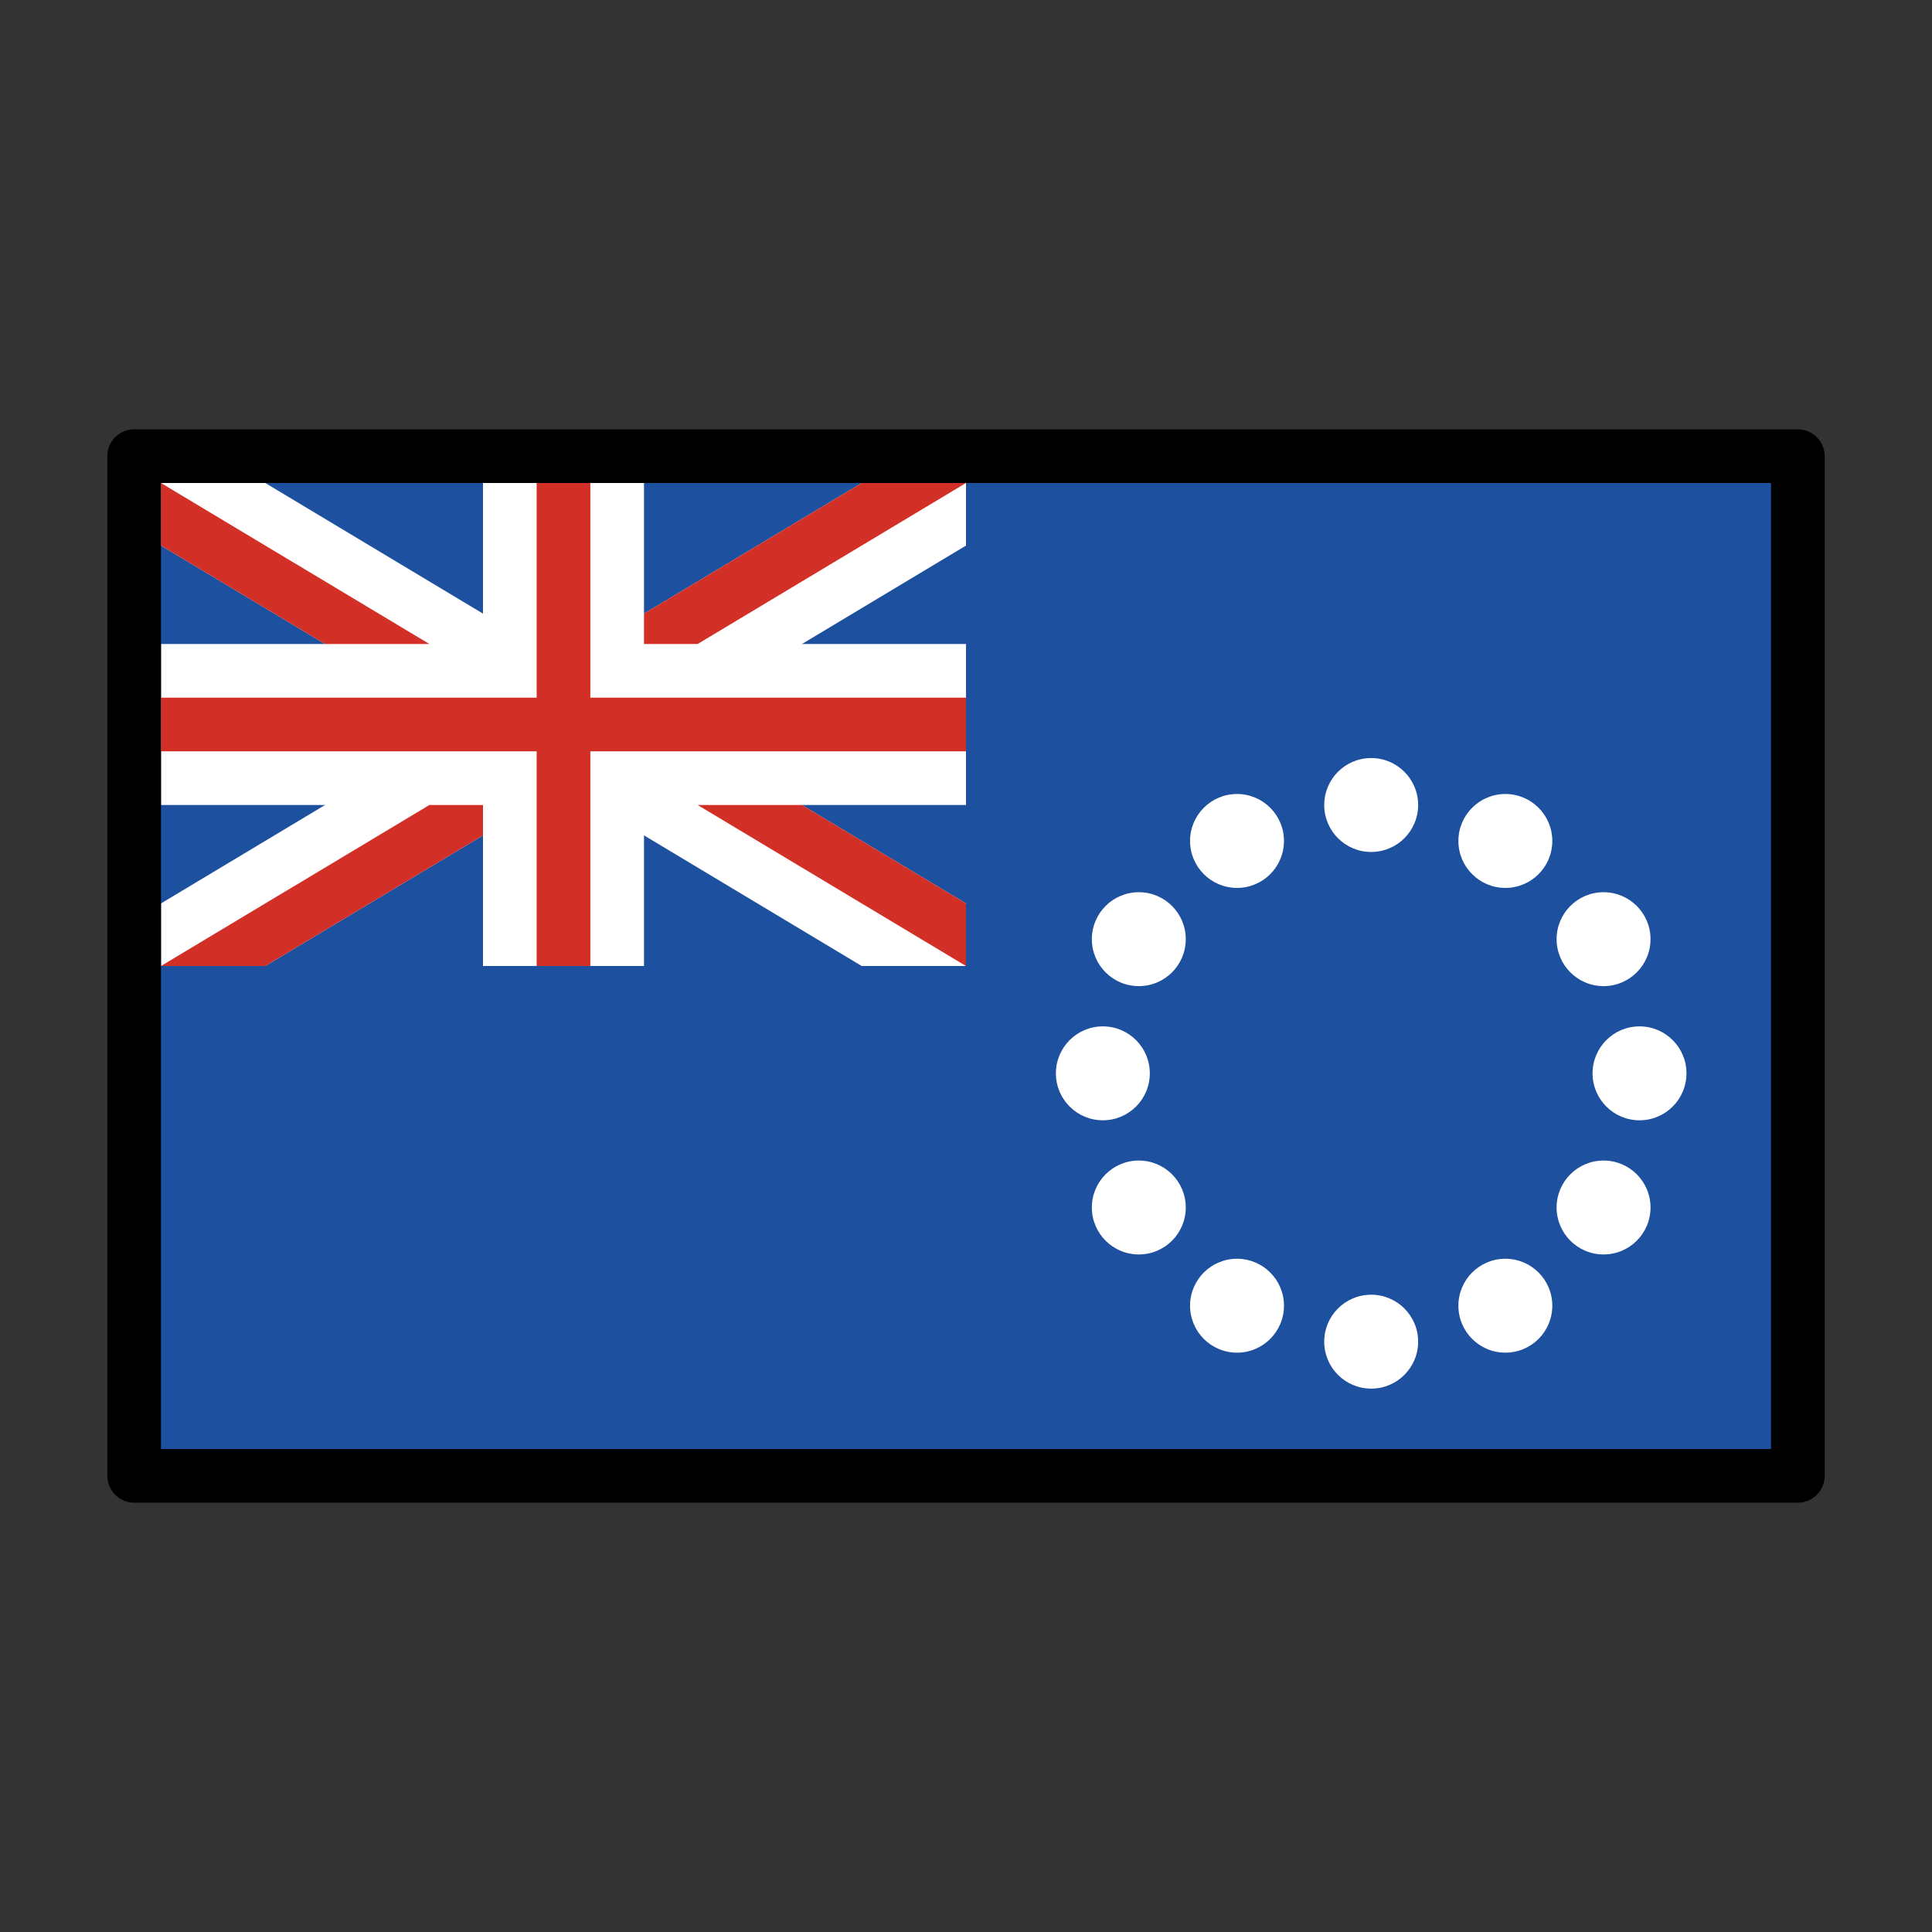 <svg id="emoji" viewBox="0 0 72 72" xmlns="http://www.w3.org/2000/svg">
  <rect x="0" y="0" width="72" height="72" fill="#333333" stroke="none"/>
  <g id="color">
    <rect x="5" y="17" width="62" height="38" fill="#1e50a0"/>
    <g>
      <circle cx="51.1" cy="50" r="1.75" fill="#fff"/>
      <circle cx="51.1" cy="30" r="1.75" fill="#fff"/>
      <g>
        <circle cx="56.1" cy="48.66" r="1.75" fill="#fff"/>
        <circle cx="46.1" cy="31.34" r="1.75" fill="#fff"/>
      </g>
      <circle cx="41.1" cy="40" r="1.75" fill="#fff"/>
      <circle cx="61.1" cy="40" r="1.75" fill="#fff"/>
      <g>
        <circle cx="59.76" cy="45" r="1.75" fill="#fff"/>
        <circle cx="42.44" cy="35" r="1.75" fill="#fff"/>
      </g>
      <g>
        <circle cx="46.1" cy="48.66" r="1.75" fill="#fff"/>
        <circle cx="56.1" cy="31.34" r="1.75" fill="#fff"/>
      </g>
      <g>
        <circle cx="42.44" cy="45" r="1.75" fill="#fff"/>
        <circle cx="59.76" cy="35" r="1.75" fill="#fff"/>
      </g>
    </g>
    <g>
      <polygon fill="#fff" points="9.887 18 6 18 6 20.332 32.113 36 36 36 36 33.668 9.887 18"/>
      <polygon fill="#fff" points="36 20.332 36 18 32.113 18 6 33.668 6 36 9.887 36 36 20.332"/>
      <rect x="6" y="24" width="30" height="6" fill="#fff"/>
      <rect x="18" y="18" width="6" height="18" fill="#fff"/>
      <rect x="20" y="18" width="2" height="18" fill="#d22f27"/>
      <rect x="6" y="26" width="30" height="2" fill="#d22f27"/>
      <polygon fill="#d22f27" points="36 33.668 29.887 30 26 30 36 36 36 33.668"/>
      <polygon fill="#d22f27" points="36 18 32.113 18 24 22.868 24 24 26 24 36 18"/>
      <polygon fill="#d22f27" points="6 20.332 12.113 24 16 24 6 18 6 20.332"/>
      <polygon fill="#d22f27" points="6 36 9.887 36 18 31.132 18 30 16 30 6 36"/>
    </g>
  </g>
  <g id="line">
    <rect x="5" y="17" width="62" height="38" fill="none" stroke="#000" stroke-linecap="round" stroke-linejoin="round" stroke-width="2"/>
  </g>
</svg>
